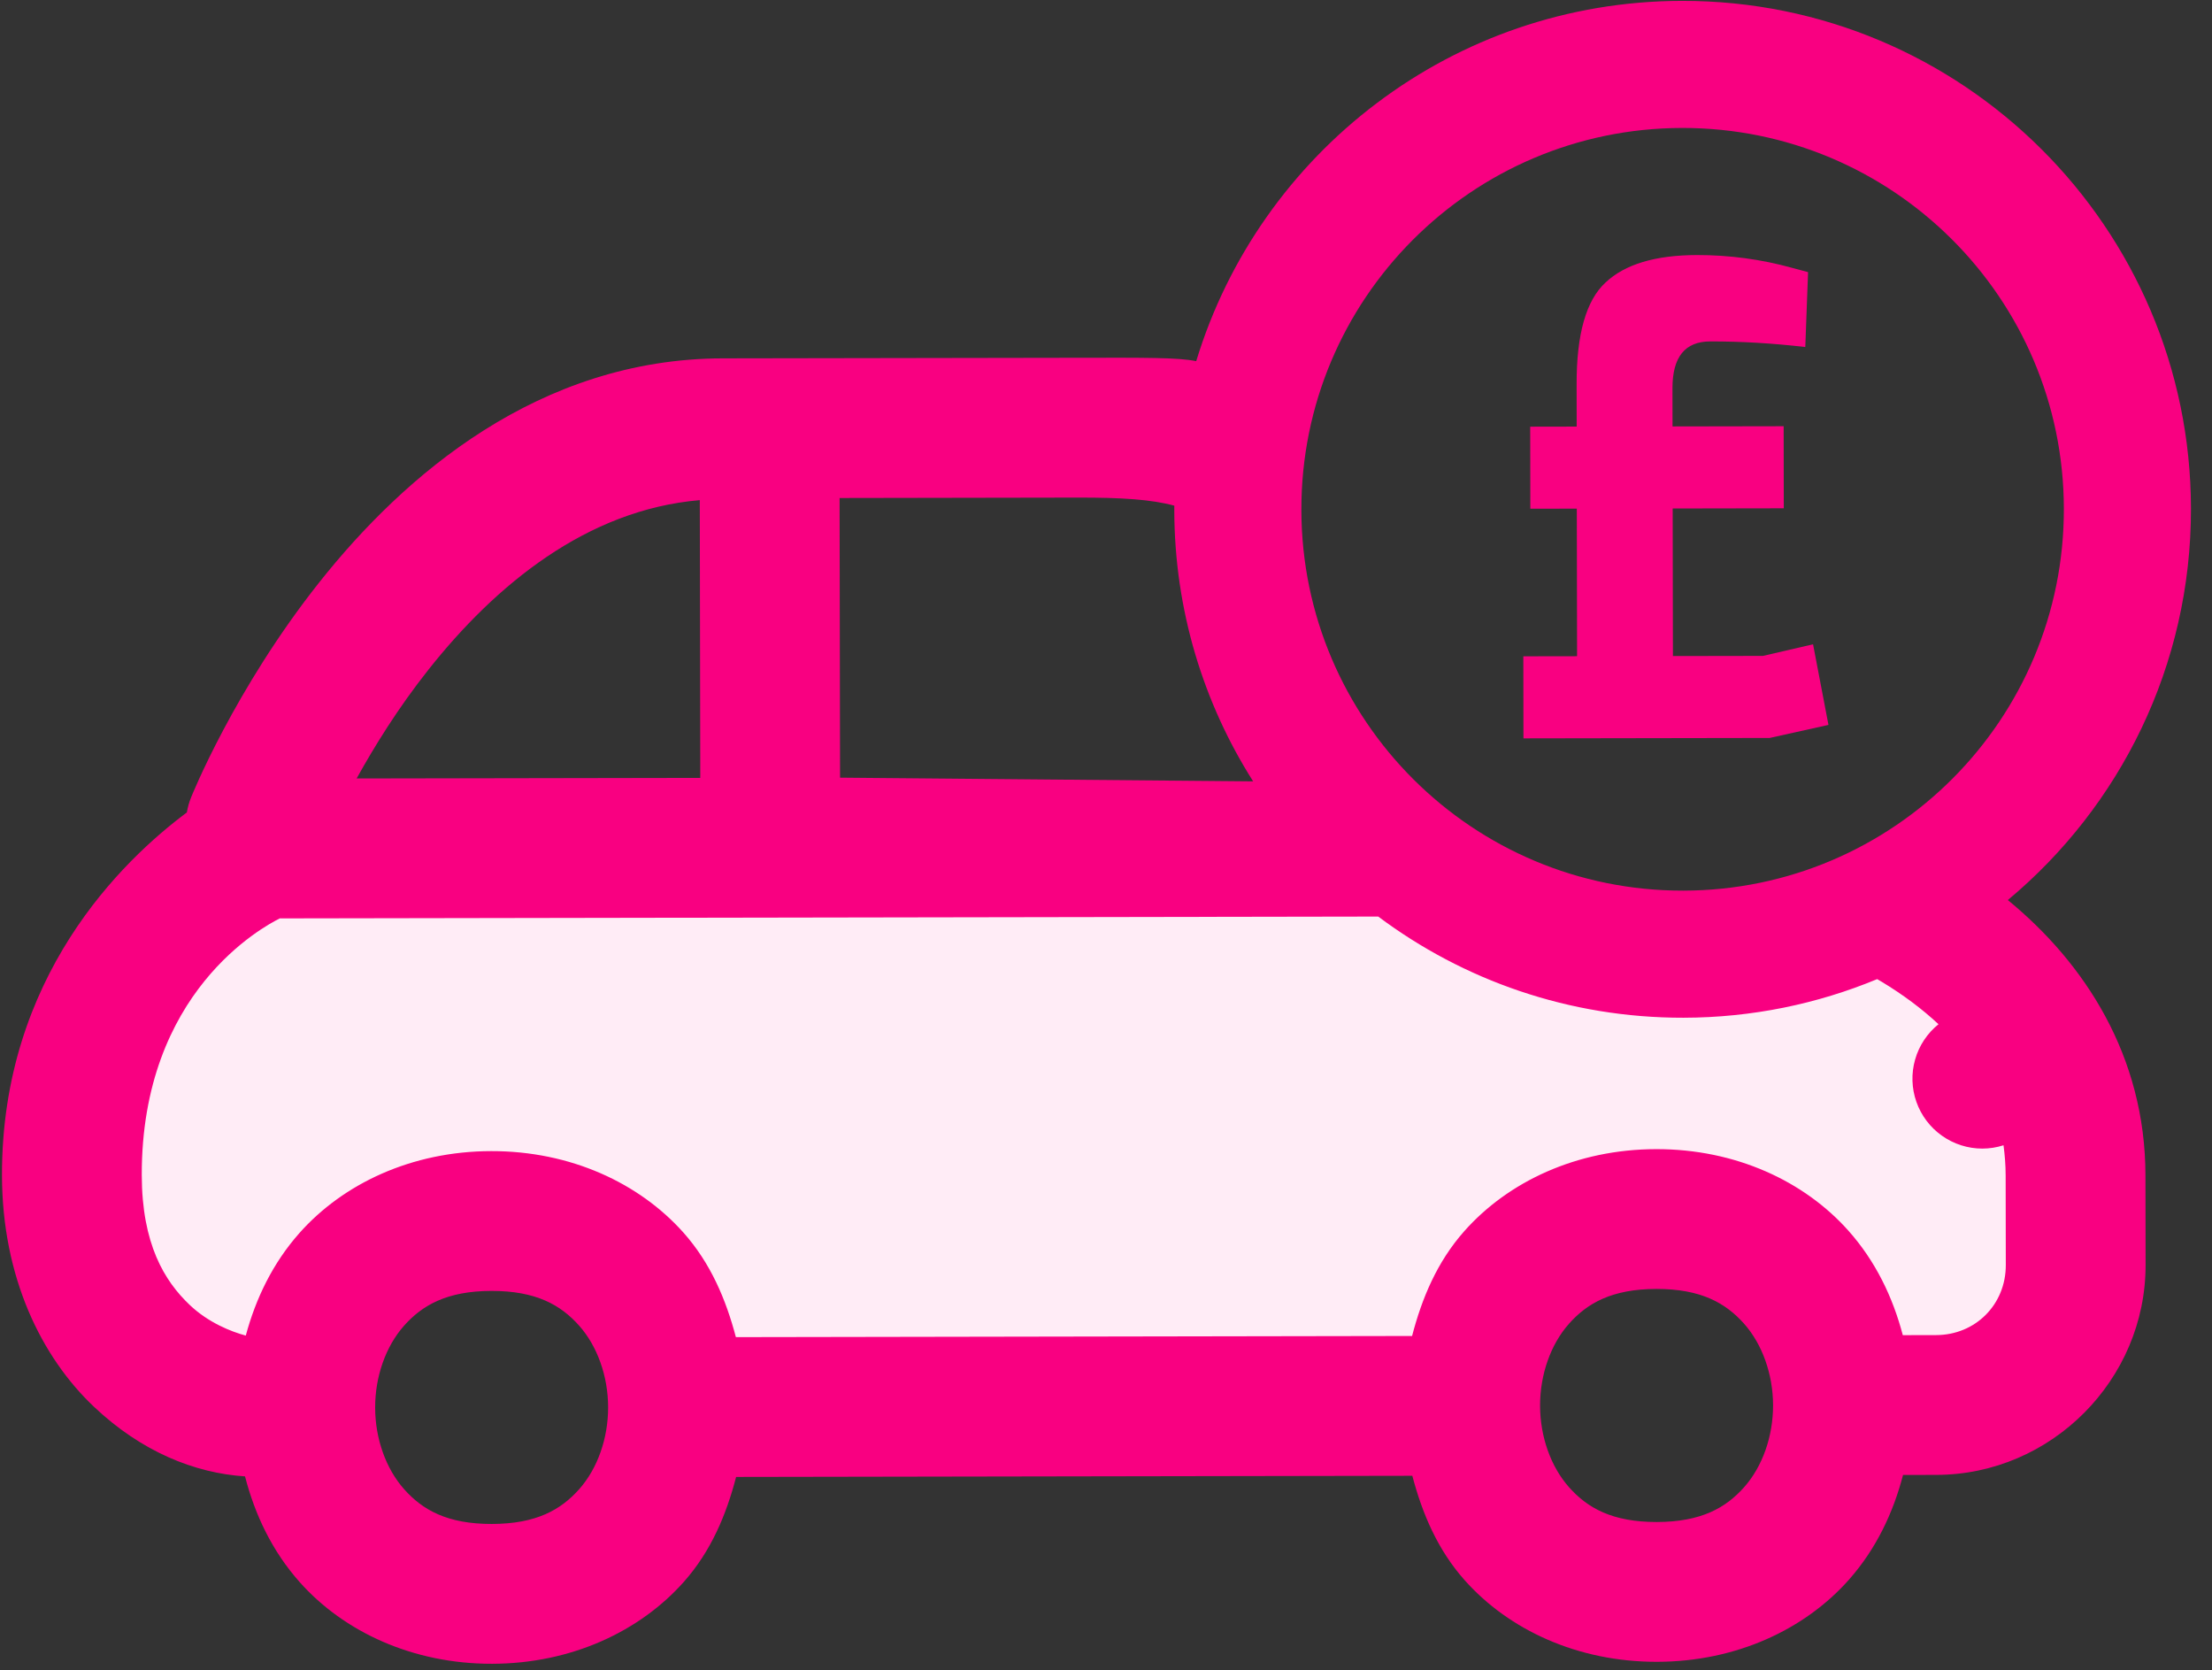 <svg width="102" height="77" viewBox="0 0 102 77" fill="none" xmlns="http://www.w3.org/2000/svg">
<rect x="0" y="0" width="102" height="77" fill="#333333" stroke="none"/>
<path d="M4.593 49.136L9.825 43.157L12.815 39.419H65.882L71.114 43.157H80.831H90.548L94.285 49.136L96.527 57.358L94.285 63.337L86.063 64.832V61.842L80.831 55.863H75.599L71.114 58.852L68.125 64.832H33.743L32.248 61.842L28.511 58.852L24.026 57.358H19.542L15.805 61.842L9.825 64.832L4.593 58.852V49.136Z" fill="#FFECF6"/>
<path d="M77.55 0.04C90.495 0.018 101.008 10.494 101.03 23.439C101.042 30.695 97.755 37.185 92.585 41.494C96.139 44.405 98.922 48.684 98.931 54.176L98.938 58.31C98.947 63.612 94.587 67.986 89.285 67.995L87.753 67.998C87.301 69.74 86.512 71.411 85.257 72.828C83.237 75.108 80.078 76.606 76.407 76.612C72.737 76.618 69.573 75.131 67.546 72.858C66.289 71.448 65.584 69.773 65.125 68.036L33.944 68.089C33.491 69.828 32.792 71.505 31.539 72.919C29.52 75.198 26.361 76.696 22.691 76.703C19.02 76.709 15.856 75.222 13.829 72.949C12.553 71.519 11.753 69.828 11.299 68.064C8.977 67.912 6.524 66.93 4.323 64.845C1.923 62.571 0.099 58.905 0.091 54.18C0.076 45.026 5.646 39.669 8.616 37.455C8.655 37.217 8.721 36.984 8.812 36.761C8.831 36.712 10.805 31.79 14.712 26.86C18.639 21.906 24.851 16.536 33.332 16.521L49.703 16.494C52.778 16.489 54.336 16.478 55.16 16.65C58.079 7.05 66.994 0.057 77.55 0.04ZM22.662 59.513C20.603 59.517 19.467 60.175 18.627 61.123C17.787 62.072 17.296 63.462 17.299 64.894C17.301 66.327 17.797 67.715 18.64 68.66C19.483 69.606 20.621 70.261 22.68 70.257C24.739 70.254 25.874 69.595 26.714 68.647C27.554 67.698 28.044 66.308 28.042 64.876C28.039 63.444 27.545 62.055 26.701 61.11C25.858 60.164 24.721 59.51 22.662 59.513ZM76.378 59.422C74.319 59.426 73.184 60.084 72.344 61.033C71.504 61.981 71.014 63.371 71.016 64.804C71.019 66.236 71.513 67.624 72.357 68.57C73.2 69.515 74.338 70.17 76.397 70.167C78.456 70.163 79.591 69.505 80.431 68.556C81.271 67.608 81.762 66.218 81.76 64.785C81.757 63.353 81.261 61.965 80.418 61.019C79.575 60.074 78.437 59.419 76.378 59.422ZM12.9 42.34C12.148 42.721 6.523 45.713 6.537 54.169C6.543 57.346 7.577 59.051 8.755 60.166C9.604 60.971 10.657 61.394 11.334 61.572C11.792 59.87 12.573 58.239 13.802 56.851C15.821 54.572 18.98 53.074 22.651 53.068C26.321 53.062 29.485 54.549 31.512 56.821C32.769 58.232 33.474 59.906 33.933 61.644L65.114 61.591C65.567 59.852 66.266 58.175 67.519 56.761C69.539 54.481 72.697 52.983 76.368 52.977C80.038 52.971 83.202 54.458 85.229 56.731C86.49 58.144 87.285 59.812 87.742 61.553L89.275 61.55C91.093 61.547 92.495 60.14 92.492 58.321L92.485 54.187C92.484 53.704 92.446 53.243 92.386 52.799C92.07 52.9 91.74 52.952 91.409 52.952C90.742 52.952 90.091 52.744 89.547 52.358C89.003 51.973 88.591 51.428 88.37 50.8C88.148 50.171 88.127 49.488 88.31 48.847C88.492 48.205 88.87 47.636 89.389 47.218C88.622 46.504 87.749 45.852 86.77 45.262C86.701 45.221 86.631 45.179 86.561 45.139C83.809 46.28 80.793 46.914 77.629 46.919C72.351 46.928 67.478 45.192 63.554 42.255L12.9 42.34ZM77.56 5.899C67.85 5.915 59.993 13.8 60.009 23.509C60.026 33.218 67.91 41.076 77.619 41.06C87.328 41.044 95.186 33.159 95.169 23.449C95.153 13.74 87.269 5.883 77.56 5.899ZM38.737 35.851L57.785 36.022C55.49 32.406 54.157 28.118 54.149 23.518C54.149 23.45 54.15 23.381 54.15 23.312C53.1 23.026 51.735 22.937 49.714 22.94L38.715 22.959L38.737 35.851ZM32.269 23.057C27.046 23.501 22.841 26.981 19.764 30.864C18.331 32.672 17.261 34.422 16.444 35.889L32.291 35.862L32.269 23.057Z" fill="#F90081"/>
<path d="M78.859 15.74C77.698 15.742 77.119 16.462 77.121 17.9L77.124 19.659L82.248 19.65L82.254 23.433L77.131 23.442L77.142 30.245L81.294 30.238L83.604 29.703L84.314 33.419L81.602 34.021L70.25 34.04L70.244 30.257L72.722 30.253L72.71 23.449L70.567 23.453L70.561 19.67L72.704 19.666L72.701 17.708C72.697 15.407 73.141 13.847 74.032 13.027C74.924 12.184 76.33 11.762 78.249 11.758C79.745 11.756 81.208 11.953 82.637 12.348L83.374 12.546L83.246 15.998C81.728 15.823 80.265 15.737 78.859 15.74Z" fill="#F90081"/>
</svg>
